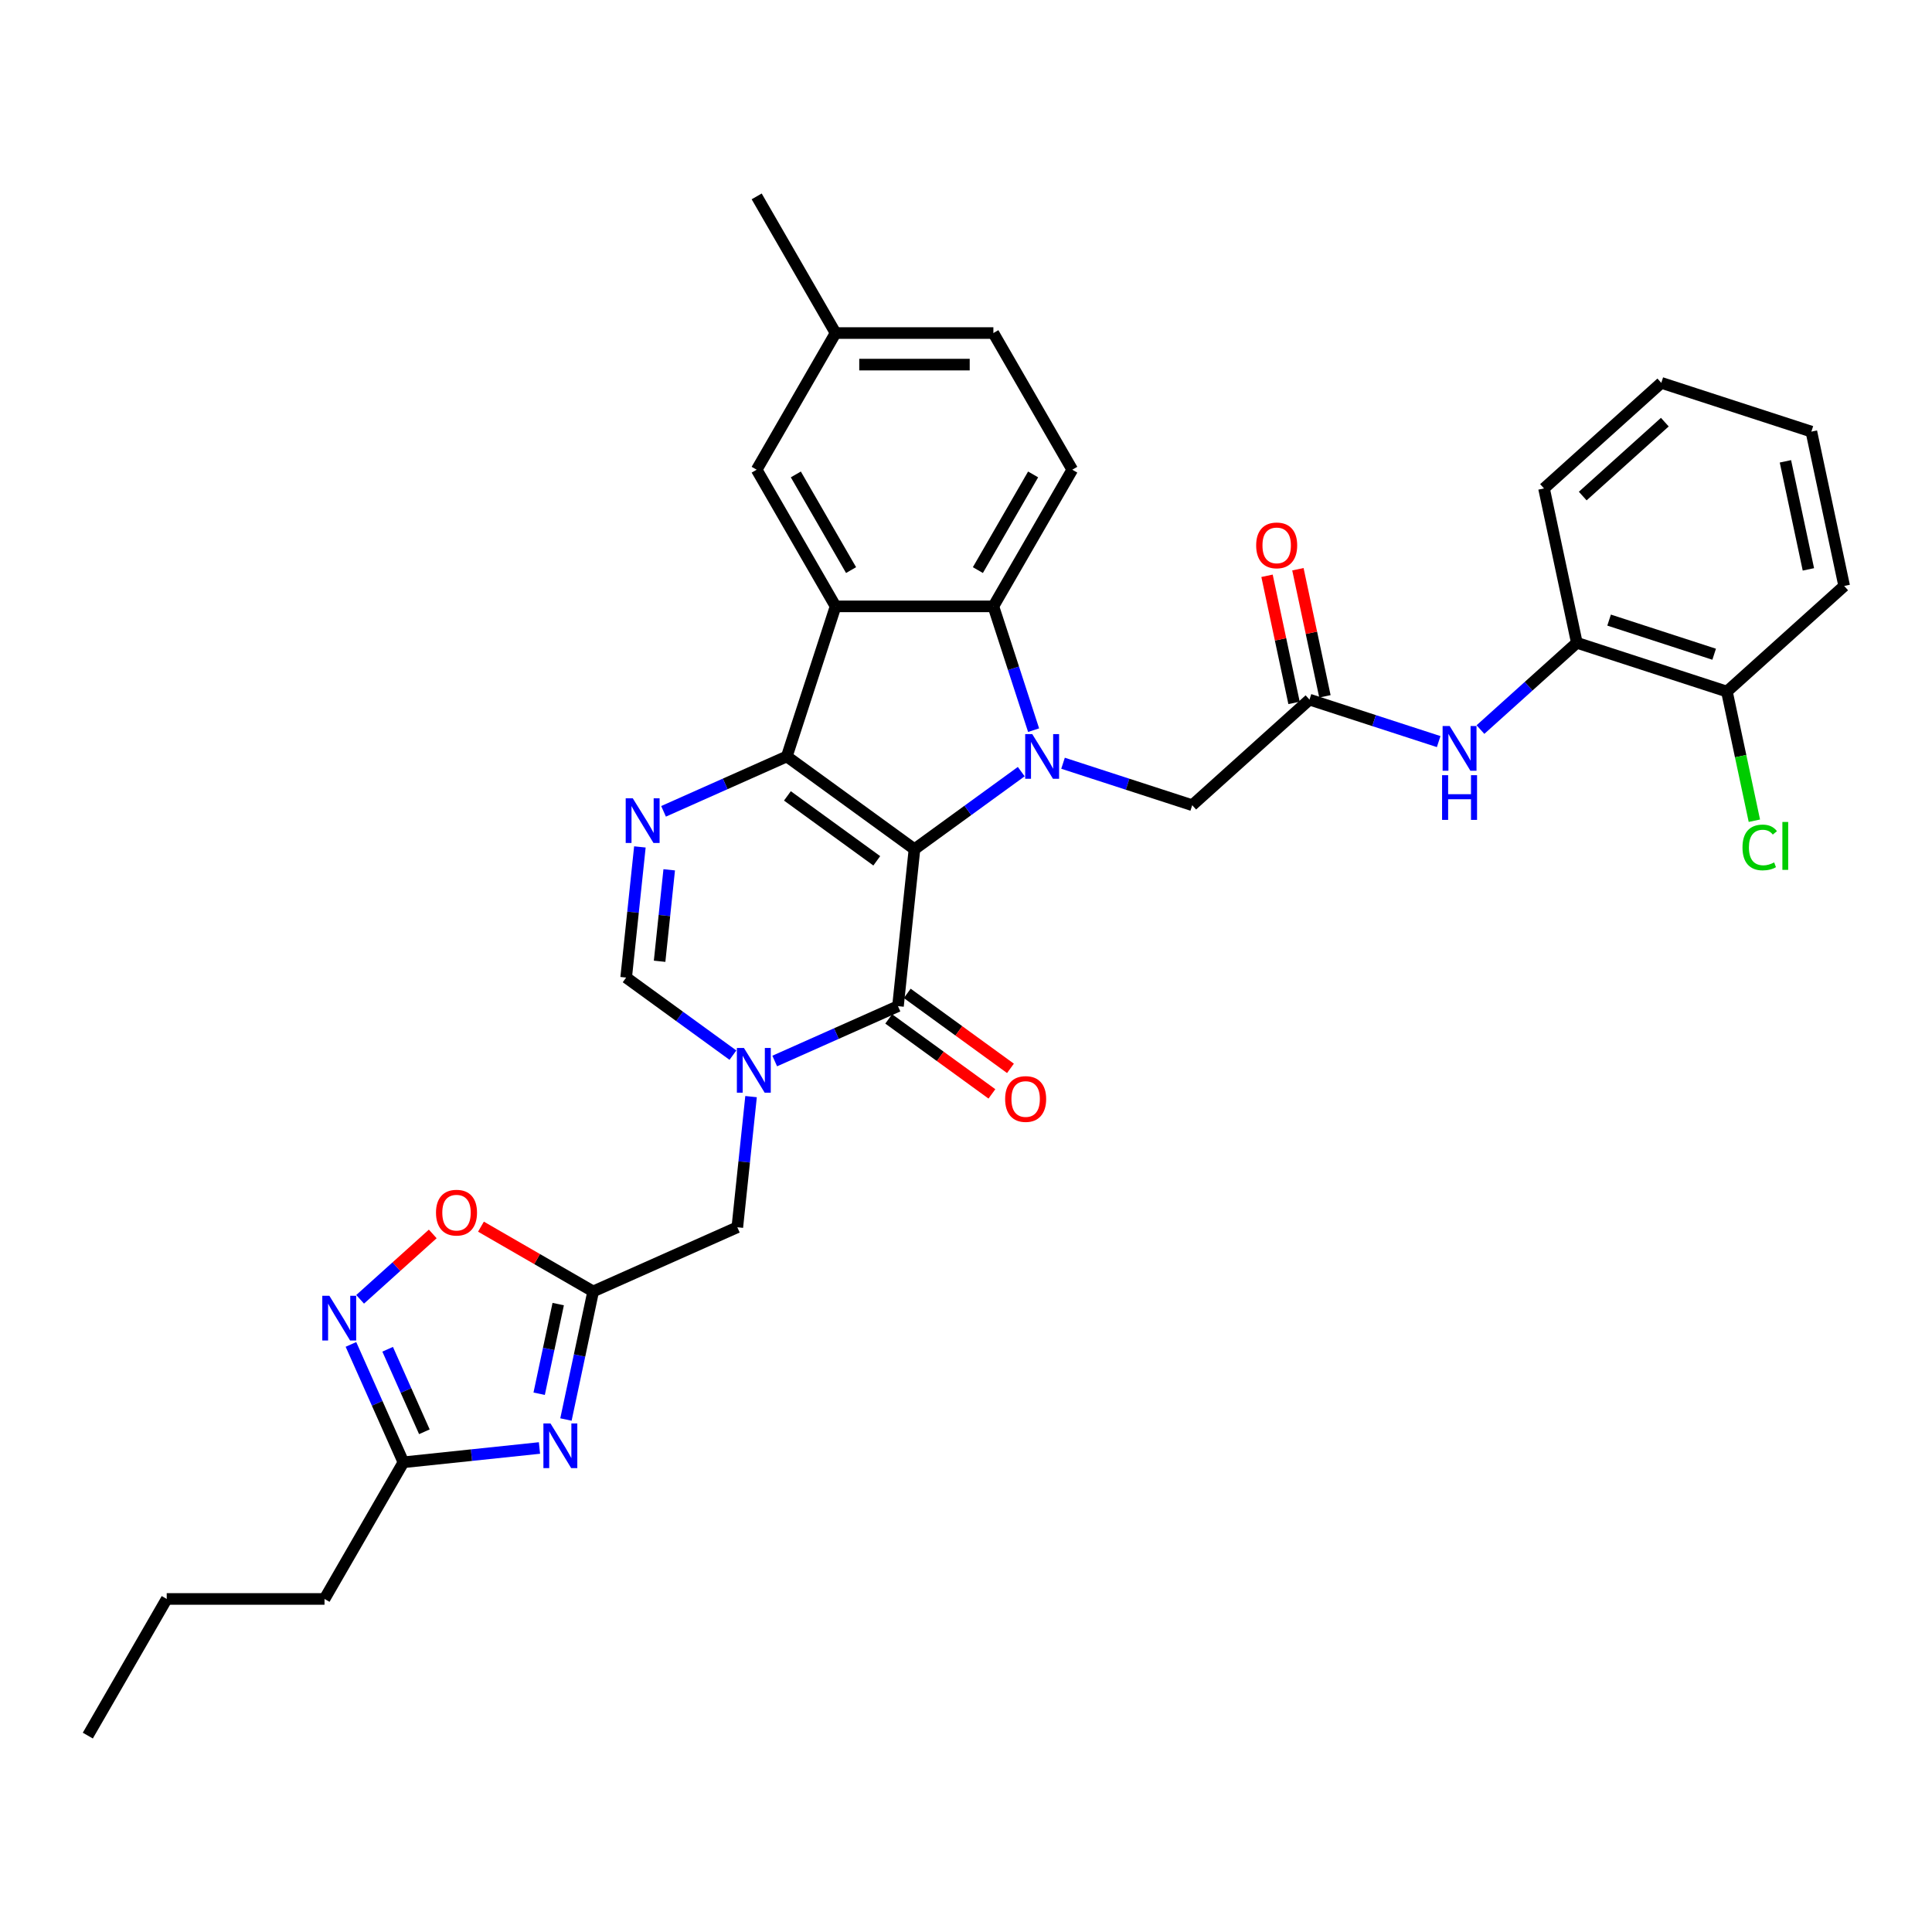 <?xml version='1.0' encoding='iso-8859-1'?>
<svg version='1.1' baseProfile='full'
              xmlns='http://www.w3.org/2000/svg'
                      xmlns:rdkit='http://www.rdkit.org/xml'
                      xmlns:xlink='http://www.w3.org/1999/xlink'
                  xml:space='preserve'
width='1000px' height='1000px' viewBox='0 0 1000 1000'>
<!-- END OF HEADER -->
<rect style='opacity:1.0;fill:#FFFFFF;stroke:none' width='1000' height='1000' x='0' y='0'> </rect>
<path class='bond-0' d='M 473.331,439.545 L 407.252,391.536' style='fill:none;fill-rule:evenodd;stroke:#000000;stroke-width:6px;stroke-linecap:butt;stroke-linejoin:miter;stroke-opacity:1' />
<path class='bond-0' d='M 453.817,445.559 L 407.562,411.953' style='fill:none;fill-rule:evenodd;stroke:#000000;stroke-width:6px;stroke-linecap:butt;stroke-linejoin:miter;stroke-opacity:1' />
<path class='bond-1' d='M 473.331,439.545 L 500.963,419.469' style='fill:none;fill-rule:evenodd;stroke:#000000;stroke-width:6px;stroke-linecap:butt;stroke-linejoin:miter;stroke-opacity:1' />
<path class='bond-1' d='M 500.963,419.469 L 528.595,399.393' style='fill:none;fill-rule:evenodd;stroke:#0000FF;stroke-width:6px;stroke-linecap:butt;stroke-linejoin:miter;stroke-opacity:1' />
<path class='bond-2' d='M 473.331,439.545 L 464.793,520.775' style='fill:none;fill-rule:evenodd;stroke:#000000;stroke-width:6px;stroke-linecap:butt;stroke-linejoin:miter;stroke-opacity:1' />
<path class='bond-3' d='M 407.252,391.536 L 432.492,313.856' style='fill:none;fill-rule:evenodd;stroke:#000000;stroke-width:6px;stroke-linecap:butt;stroke-linejoin:miter;stroke-opacity:1' />
<path class='bond-5' d='M 407.252,391.536 L 375.351,405.739' style='fill:none;fill-rule:evenodd;stroke:#000000;stroke-width:6px;stroke-linecap:butt;stroke-linejoin:miter;stroke-opacity:1' />
<path class='bond-5' d='M 375.351,405.739 L 343.45,419.943' style='fill:none;fill-rule:evenodd;stroke:#0000FF;stroke-width:6px;stroke-linecap:butt;stroke-linejoin:miter;stroke-opacity:1' />
<path class='bond-6' d='M 534.988,377.929 L 524.579,345.892' style='fill:none;fill-rule:evenodd;stroke:#0000FF;stroke-width:6px;stroke-linecap:butt;stroke-linejoin:miter;stroke-opacity:1' />
<path class='bond-6' d='M 524.579,345.892 L 514.169,313.856' style='fill:none;fill-rule:evenodd;stroke:#000000;stroke-width:6px;stroke-linecap:butt;stroke-linejoin:miter;stroke-opacity:1' />
<path class='bond-15' d='M 550.223,395.05 L 583.657,405.913' style='fill:none;fill-rule:evenodd;stroke:#0000FF;stroke-width:6px;stroke-linecap:butt;stroke-linejoin:miter;stroke-opacity:1' />
<path class='bond-15' d='M 583.657,405.913 L 617.09,416.776' style='fill:none;fill-rule:evenodd;stroke:#000000;stroke-width:6px;stroke-linecap:butt;stroke-linejoin:miter;stroke-opacity:1' />
<path class='bond-4' d='M 464.793,520.775 L 432.892,534.979' style='fill:none;fill-rule:evenodd;stroke:#000000;stroke-width:6px;stroke-linecap:butt;stroke-linejoin:miter;stroke-opacity:1' />
<path class='bond-4' d='M 432.892,534.979 L 400.991,549.182' style='fill:none;fill-rule:evenodd;stroke:#0000FF;stroke-width:6px;stroke-linecap:butt;stroke-linejoin:miter;stroke-opacity:1' />
<path class='bond-20' d='M 459.992,527.383 L 486.701,546.789' style='fill:none;fill-rule:evenodd;stroke:#000000;stroke-width:6px;stroke-linecap:butt;stroke-linejoin:miter;stroke-opacity:1' />
<path class='bond-20' d='M 486.701,546.789 L 513.411,566.194' style='fill:none;fill-rule:evenodd;stroke:#FF0000;stroke-width:6px;stroke-linecap:butt;stroke-linejoin:miter;stroke-opacity:1' />
<path class='bond-20' d='M 469.594,514.168 L 496.303,533.573' style='fill:none;fill-rule:evenodd;stroke:#000000;stroke-width:6px;stroke-linecap:butt;stroke-linejoin:miter;stroke-opacity:1' />
<path class='bond-20' d='M 496.303,533.573 L 523.013,552.979' style='fill:none;fill-rule:evenodd;stroke:#FF0000;stroke-width:6px;stroke-linecap:butt;stroke-linejoin:miter;stroke-opacity:1' />
<path class='bond-18' d='M 432.492,313.856 L 391.653,243.121' style='fill:none;fill-rule:evenodd;stroke:#000000;stroke-width:6px;stroke-linecap:butt;stroke-linejoin:miter;stroke-opacity:1' />
<path class='bond-18' d='M 440.513,295.078 L 411.926,245.563' style='fill:none;fill-rule:evenodd;stroke:#000000;stroke-width:6px;stroke-linecap:butt;stroke-linejoin:miter;stroke-opacity:1' />
<path class='bond-34' d='M 432.492,313.856 L 514.169,313.856' style='fill:none;fill-rule:evenodd;stroke:#000000;stroke-width:6px;stroke-linecap:butt;stroke-linejoin:miter;stroke-opacity:1' />
<path class='bond-9' d='M 379.362,546.14 L 351.73,526.064' style='fill:none;fill-rule:evenodd;stroke:#0000FF;stroke-width:6px;stroke-linecap:butt;stroke-linejoin:miter;stroke-opacity:1' />
<path class='bond-9' d='M 351.73,526.064 L 324.098,505.988' style='fill:none;fill-rule:evenodd;stroke:#000000;stroke-width:6px;stroke-linecap:butt;stroke-linejoin:miter;stroke-opacity:1' />
<path class='bond-14' d='M 388.746,567.604 L 385.193,601.416' style='fill:none;fill-rule:evenodd;stroke:#0000FF;stroke-width:6px;stroke-linecap:butt;stroke-linejoin:miter;stroke-opacity:1' />
<path class='bond-14' d='M 385.193,601.416 L 381.639,635.227' style='fill:none;fill-rule:evenodd;stroke:#000000;stroke-width:6px;stroke-linecap:butt;stroke-linejoin:miter;stroke-opacity:1' />
<path class='bond-35' d='M 331.205,438.365 L 327.651,472.176' style='fill:none;fill-rule:evenodd;stroke:#0000FF;stroke-width:6px;stroke-linecap:butt;stroke-linejoin:miter;stroke-opacity:1' />
<path class='bond-35' d='M 327.651,472.176 L 324.098,505.988' style='fill:none;fill-rule:evenodd;stroke:#000000;stroke-width:6px;stroke-linecap:butt;stroke-linejoin:miter;stroke-opacity:1' />
<path class='bond-35' d='M 346.385,450.216 L 343.898,473.884' style='fill:none;fill-rule:evenodd;stroke:#0000FF;stroke-width:6px;stroke-linecap:butt;stroke-linejoin:miter;stroke-opacity:1' />
<path class='bond-35' d='M 343.898,473.884 L 341.41,497.552' style='fill:none;fill-rule:evenodd;stroke:#000000;stroke-width:6px;stroke-linecap:butt;stroke-linejoin:miter;stroke-opacity:1' />
<path class='bond-17' d='M 514.169,313.856 L 555.008,243.121' style='fill:none;fill-rule:evenodd;stroke:#000000;stroke-width:6px;stroke-linecap:butt;stroke-linejoin:miter;stroke-opacity:1' />
<path class='bond-17' d='M 506.148,295.078 L 534.736,245.563' style='fill:none;fill-rule:evenodd;stroke:#000000;stroke-width:6px;stroke-linecap:butt;stroke-linejoin:miter;stroke-opacity:1' />
<path class='bond-7' d='M 292.933,734.734 L 299.978,701.591' style='fill:none;fill-rule:evenodd;stroke:#0000FF;stroke-width:6px;stroke-linecap:butt;stroke-linejoin:miter;stroke-opacity:1' />
<path class='bond-7' d='M 299.978,701.591 L 307.022,668.449' style='fill:none;fill-rule:evenodd;stroke:#000000;stroke-width:6px;stroke-linecap:butt;stroke-linejoin:miter;stroke-opacity:1' />
<path class='bond-7' d='M 279.068,721.395 L 283.999,698.195' style='fill:none;fill-rule:evenodd;stroke:#0000FF;stroke-width:6px;stroke-linecap:butt;stroke-linejoin:miter;stroke-opacity:1' />
<path class='bond-7' d='M 283.999,698.195 L 288.93,674.995' style='fill:none;fill-rule:evenodd;stroke:#000000;stroke-width:6px;stroke-linecap:butt;stroke-linejoin:miter;stroke-opacity:1' />
<path class='bond-11' d='M 279.226,749.478 L 244.018,753.179' style='fill:none;fill-rule:evenodd;stroke:#0000FF;stroke-width:6px;stroke-linecap:butt;stroke-linejoin:miter;stroke-opacity:1' />
<path class='bond-11' d='M 244.018,753.179 L 208.81,756.879' style='fill:none;fill-rule:evenodd;stroke:#000000;stroke-width:6px;stroke-linecap:butt;stroke-linejoin:miter;stroke-opacity:1' />
<path class='bond-8' d='M 307.022,668.449 L 381.639,635.227' style='fill:none;fill-rule:evenodd;stroke:#000000;stroke-width:6px;stroke-linecap:butt;stroke-linejoin:miter;stroke-opacity:1' />
<path class='bond-12' d='M 307.022,668.449 L 277.985,651.684' style='fill:none;fill-rule:evenodd;stroke:#000000;stroke-width:6px;stroke-linecap:butt;stroke-linejoin:miter;stroke-opacity:1' />
<path class='bond-12' d='M 277.985,651.684 L 248.947,634.919' style='fill:none;fill-rule:evenodd;stroke:#FF0000;stroke-width:6px;stroke-linecap:butt;stroke-linejoin:miter;stroke-opacity:1' />
<path class='bond-10' d='M 186.403,672.526 L 205.197,655.604' style='fill:none;fill-rule:evenodd;stroke:#0000FF;stroke-width:6px;stroke-linecap:butt;stroke-linejoin:miter;stroke-opacity:1' />
<path class='bond-10' d='M 205.197,655.604 L 223.991,638.681' style='fill:none;fill-rule:evenodd;stroke:#FF0000;stroke-width:6px;stroke-linecap:butt;stroke-linejoin:miter;stroke-opacity:1' />
<path class='bond-37' d='M 181.647,695.87 L 195.229,726.375' style='fill:none;fill-rule:evenodd;stroke:#0000FF;stroke-width:6px;stroke-linecap:butt;stroke-linejoin:miter;stroke-opacity:1' />
<path class='bond-37' d='M 195.229,726.375 L 208.81,756.879' style='fill:none;fill-rule:evenodd;stroke:#000000;stroke-width:6px;stroke-linecap:butt;stroke-linejoin:miter;stroke-opacity:1' />
<path class='bond-37' d='M 200.645,698.377 L 210.152,719.731' style='fill:none;fill-rule:evenodd;stroke:#0000FF;stroke-width:6px;stroke-linecap:butt;stroke-linejoin:miter;stroke-opacity:1' />
<path class='bond-37' d='M 210.152,719.731 L 219.659,741.084' style='fill:none;fill-rule:evenodd;stroke:#000000;stroke-width:6px;stroke-linecap:butt;stroke-linejoin:miter;stroke-opacity:1' />
<path class='bond-26' d='M 208.81,756.879 L 167.971,827.614' style='fill:none;fill-rule:evenodd;stroke:#000000;stroke-width:6px;stroke-linecap:butt;stroke-linejoin:miter;stroke-opacity:1' />
<path class='bond-13' d='M 677.788,362.123 L 617.09,416.776' style='fill:none;fill-rule:evenodd;stroke:#000000;stroke-width:6px;stroke-linecap:butt;stroke-linejoin:miter;stroke-opacity:1' />
<path class='bond-16' d='M 677.788,362.123 L 711.221,372.986' style='fill:none;fill-rule:evenodd;stroke:#000000;stroke-width:6px;stroke-linecap:butt;stroke-linejoin:miter;stroke-opacity:1' />
<path class='bond-16' d='M 711.221,372.986 L 744.654,383.849' style='fill:none;fill-rule:evenodd;stroke:#0000FF;stroke-width:6px;stroke-linecap:butt;stroke-linejoin:miter;stroke-opacity:1' />
<path class='bond-21' d='M 685.777,360.425 L 678.785,327.527' style='fill:none;fill-rule:evenodd;stroke:#000000;stroke-width:6px;stroke-linecap:butt;stroke-linejoin:miter;stroke-opacity:1' />
<path class='bond-21' d='M 678.785,327.527 L 671.792,294.629' style='fill:none;fill-rule:evenodd;stroke:#FF0000;stroke-width:6px;stroke-linecap:butt;stroke-linejoin:miter;stroke-opacity:1' />
<path class='bond-21' d='M 669.799,363.821 L 662.806,330.923' style='fill:none;fill-rule:evenodd;stroke:#000000;stroke-width:6px;stroke-linecap:butt;stroke-linejoin:miter;stroke-opacity:1' />
<path class='bond-21' d='M 662.806,330.923 L 655.813,298.026' style='fill:none;fill-rule:evenodd;stroke:#FF0000;stroke-width:6px;stroke-linecap:butt;stroke-linejoin:miter;stroke-opacity:1' />
<path class='bond-19' d='M 766.282,377.625 L 791.225,355.167' style='fill:none;fill-rule:evenodd;stroke:#0000FF;stroke-width:6px;stroke-linecap:butt;stroke-linejoin:miter;stroke-opacity:1' />
<path class='bond-19' d='M 791.225,355.167 L 816.167,332.709' style='fill:none;fill-rule:evenodd;stroke:#000000;stroke-width:6px;stroke-linecap:butt;stroke-linejoin:miter;stroke-opacity:1' />
<path class='bond-24' d='M 555.008,243.121 L 514.169,172.386' style='fill:none;fill-rule:evenodd;stroke:#000000;stroke-width:6px;stroke-linecap:butt;stroke-linejoin:miter;stroke-opacity:1' />
<path class='bond-23' d='M 391.653,243.121 L 432.492,172.386' style='fill:none;fill-rule:evenodd;stroke:#000000;stroke-width:6px;stroke-linecap:butt;stroke-linejoin:miter;stroke-opacity:1' />
<path class='bond-22' d='M 816.167,332.709 L 893.847,357.949' style='fill:none;fill-rule:evenodd;stroke:#000000;stroke-width:6px;stroke-linecap:butt;stroke-linejoin:miter;stroke-opacity:1' />
<path class='bond-22' d='M 832.867,320.959 L 887.243,338.627' style='fill:none;fill-rule:evenodd;stroke:#000000;stroke-width:6px;stroke-linecap:butt;stroke-linejoin:miter;stroke-opacity:1' />
<path class='bond-27' d='M 816.167,332.709 L 799.185,252.816' style='fill:none;fill-rule:evenodd;stroke:#000000;stroke-width:6px;stroke-linecap:butt;stroke-linejoin:miter;stroke-opacity:1' />
<path class='bond-25' d='M 893.847,357.949 L 900.952,391.378' style='fill:none;fill-rule:evenodd;stroke:#000000;stroke-width:6px;stroke-linecap:butt;stroke-linejoin:miter;stroke-opacity:1' />
<path class='bond-25' d='M 900.952,391.378 L 908.058,424.806' style='fill:none;fill-rule:evenodd;stroke:#00CC00;stroke-width:6px;stroke-linecap:butt;stroke-linejoin:miter;stroke-opacity:1' />
<path class='bond-28' d='M 893.847,357.949 L 954.545,303.296' style='fill:none;fill-rule:evenodd;stroke:#000000;stroke-width:6px;stroke-linecap:butt;stroke-linejoin:miter;stroke-opacity:1' />
<path class='bond-29' d='M 432.492,172.386 L 391.653,101.651' style='fill:none;fill-rule:evenodd;stroke:#000000;stroke-width:6px;stroke-linecap:butt;stroke-linejoin:miter;stroke-opacity:1' />
<path class='bond-36' d='M 432.492,172.386 L 514.169,172.386' style='fill:none;fill-rule:evenodd;stroke:#000000;stroke-width:6px;stroke-linecap:butt;stroke-linejoin:miter;stroke-opacity:1' />
<path class='bond-36' d='M 444.743,188.721 L 501.918,188.721' style='fill:none;fill-rule:evenodd;stroke:#000000;stroke-width:6px;stroke-linecap:butt;stroke-linejoin:miter;stroke-opacity:1' />
<path class='bond-30' d='M 167.971,827.614 L 86.293,827.614' style='fill:none;fill-rule:evenodd;stroke:#000000;stroke-width:6px;stroke-linecap:butt;stroke-linejoin:miter;stroke-opacity:1' />
<path class='bond-31' d='M 799.185,252.816 L 859.883,198.163' style='fill:none;fill-rule:evenodd;stroke:#000000;stroke-width:6px;stroke-linecap:butt;stroke-linejoin:miter;stroke-opacity:1' />
<path class='bond-31' d='M 819.22,256.758 L 861.709,218.501' style='fill:none;fill-rule:evenodd;stroke:#000000;stroke-width:6px;stroke-linecap:butt;stroke-linejoin:miter;stroke-opacity:1' />
<path class='bond-38' d='M 954.545,303.296 L 937.564,223.403' style='fill:none;fill-rule:evenodd;stroke:#000000;stroke-width:6px;stroke-linecap:butt;stroke-linejoin:miter;stroke-opacity:1' />
<path class='bond-38' d='M 936.02,294.709 L 924.132,238.783' style='fill:none;fill-rule:evenodd;stroke:#000000;stroke-width:6px;stroke-linecap:butt;stroke-linejoin:miter;stroke-opacity:1' />
<path class='bond-32' d='M 86.293,827.614 L 45.455,898.349' style='fill:none;fill-rule:evenodd;stroke:#000000;stroke-width:6px;stroke-linecap:butt;stroke-linejoin:miter;stroke-opacity:1' />
<path class='bond-33' d='M 859.883,198.163 L 937.564,223.403' style='fill:none;fill-rule:evenodd;stroke:#000000;stroke-width:6px;stroke-linecap:butt;stroke-linejoin:miter;stroke-opacity:1' />
<path  class='atom-2' d='M 534.296 379.97
L 541.876 392.222
Q 542.627 393.431, 543.836 395.62
Q 545.045 397.809, 545.11 397.94
L 545.11 379.97
L 548.182 379.97
L 548.182 403.102
L 545.012 403.102
L 536.877 389.706
Q 535.93 388.138, 534.917 386.341
Q 533.937 384.544, 533.643 383.989
L 533.643 403.102
L 530.637 403.102
L 530.637 379.97
L 534.296 379.97
' fill='#0000FF'/>
<path  class='atom-5' d='M 385.063 542.431
L 392.643 554.683
Q 393.395 555.892, 394.603 558.081
Q 395.812 560.27, 395.878 560.4
L 395.878 542.431
L 398.949 542.431
L 398.949 565.562
L 395.78 565.562
L 387.644 552.167
Q 386.697 550.599, 385.684 548.802
Q 384.704 547.005, 384.41 546.45
L 384.41 565.562
L 381.404 565.562
L 381.404 542.431
L 385.063 542.431
' fill='#0000FF'/>
<path  class='atom-6' d='M 327.522 413.192
L 335.102 425.444
Q 335.853 426.652, 337.062 428.841
Q 338.271 431.03, 338.336 431.161
L 338.336 413.192
L 341.408 413.192
L 341.408 436.323
L 338.238 436.323
L 330.103 422.928
Q 329.156 421.36, 328.143 419.563
Q 327.163 417.766, 326.869 417.21
L 326.869 436.323
L 323.863 436.323
L 323.863 413.192
L 327.522 413.192
' fill='#0000FF'/>
<path  class='atom-8' d='M 284.928 736.776
L 292.507 749.028
Q 293.259 750.237, 294.468 752.426
Q 295.676 754.614, 295.742 754.745
L 295.742 736.776
L 298.813 736.776
L 298.813 759.907
L 295.644 759.907
L 287.509 746.512
Q 286.561 744.944, 285.548 743.147
Q 284.568 741.35, 284.274 740.795
L 284.274 759.907
L 281.268 759.907
L 281.268 736.776
L 284.928 736.776
' fill='#0000FF'/>
<path  class='atom-11' d='M 170.476 670.697
L 178.056 682.949
Q 178.807 684.158, 180.016 686.347
Q 181.225 688.536, 181.29 688.666
L 181.29 670.697
L 184.361 670.697
L 184.361 693.828
L 181.192 693.828
L 173.057 680.433
Q 172.109 678.865, 171.097 677.068
Q 170.116 675.271, 169.822 674.716
L 169.822 693.828
L 166.817 693.828
L 166.817 670.697
L 170.476 670.697
' fill='#0000FF'/>
<path  class='atom-13' d='M 225.669 627.675
Q 225.669 622.121, 228.414 619.017
Q 231.158 615.913, 236.287 615.913
Q 241.417 615.913, 244.161 619.017
Q 246.905 622.121, 246.905 627.675
Q 246.905 633.294, 244.128 636.496
Q 241.351 639.665, 236.287 639.665
Q 231.191 639.665, 228.414 636.496
Q 225.669 633.327, 225.669 627.675
M 236.287 637.052
Q 239.816 637.052, 241.711 634.699
Q 243.638 632.314, 243.638 627.675
Q 243.638 623.134, 241.711 620.847
Q 239.816 618.527, 236.287 618.527
Q 232.759 618.527, 230.831 620.814
Q 228.936 623.101, 228.936 627.675
Q 228.936 632.347, 230.831 634.699
Q 232.759 637.052, 236.287 637.052
' fill='#FF0000'/>
<path  class='atom-17' d='M 750.355 375.797
L 757.935 388.049
Q 758.686 389.258, 759.895 391.446
Q 761.104 393.635, 761.169 393.766
L 761.169 375.797
L 764.24 375.797
L 764.24 398.928
L 761.071 398.928
L 752.936 385.533
Q 751.989 383.965, 750.976 382.168
Q 749.996 380.371, 749.702 379.816
L 749.702 398.928
L 746.696 398.928
L 746.696 375.797
L 750.355 375.797
' fill='#0000FF'/>
<path  class='atom-17' d='M 746.418 401.241
L 749.555 401.241
L 749.555 411.075
L 761.382 411.075
L 761.382 401.241
L 764.518 401.241
L 764.518 424.372
L 761.382 424.372
L 761.382 413.689
L 749.555 413.689
L 749.555 424.372
L 746.418 424.372
L 746.418 401.241
' fill='#0000FF'/>
<path  class='atom-21' d='M 520.254 568.85
Q 520.254 563.296, 522.998 560.192
Q 525.742 557.088, 530.872 557.088
Q 536.001 557.088, 538.745 560.192
Q 541.49 563.296, 541.49 568.85
Q 541.49 574.469, 538.713 577.671
Q 535.936 580.84, 530.872 580.84
Q 525.775 580.84, 522.998 577.671
Q 520.254 574.502, 520.254 568.85
M 530.872 578.226
Q 534.4 578.226, 536.295 575.874
Q 538.223 573.489, 538.223 568.85
Q 538.223 564.309, 536.295 562.022
Q 534.4 559.702, 530.872 559.702
Q 527.343 559.702, 525.416 561.989
Q 523.521 564.276, 523.521 568.85
Q 523.521 573.522, 525.416 575.874
Q 527.343 578.226, 530.872 578.226
' fill='#FF0000'/>
<path  class='atom-22' d='M 650.188 282.295
Q 650.188 276.741, 652.933 273.637
Q 655.677 270.534, 660.806 270.534
Q 665.936 270.534, 668.68 273.637
Q 671.424 276.741, 671.424 282.295
Q 671.424 287.915, 668.647 291.116
Q 665.87 294.285, 660.806 294.285
Q 655.71 294.285, 652.933 291.116
Q 650.188 287.947, 650.188 282.295
M 660.806 291.672
Q 664.335 291.672, 666.23 289.319
Q 668.157 286.934, 668.157 282.295
Q 668.157 277.754, 666.23 275.467
Q 664.335 273.147, 660.806 273.147
Q 657.278 273.147, 655.35 275.434
Q 653.455 277.721, 653.455 282.295
Q 653.455 286.967, 655.35 289.319
Q 657.278 291.672, 660.806 291.672
' fill='#FF0000'/>
<path  class='atom-26' d='M 901.91 438.643
Q 901.91 432.893, 904.589 429.887
Q 907.3 426.848, 912.43 426.848
Q 917.2 426.848, 919.748 430.214
L 917.592 431.978
Q 915.729 429.527, 912.43 429.527
Q 908.934 429.527, 907.072 431.88
Q 905.242 434.199, 905.242 438.643
Q 905.242 443.217, 907.137 445.569
Q 909.065 447.921, 912.789 447.921
Q 915.337 447.921, 918.31 446.386
L 919.225 448.836
Q 918.016 449.62, 916.187 450.078
Q 914.357 450.535, 912.332 450.535
Q 907.3 450.535, 904.589 447.464
Q 901.91 444.393, 901.91 438.643
' fill='#00CC00'/>
<path  class='atom-26' d='M 922.558 425.444
L 925.563 425.444
L 925.563 450.241
L 922.558 450.241
L 922.558 425.444
' fill='#00CC00'/>
</svg>
